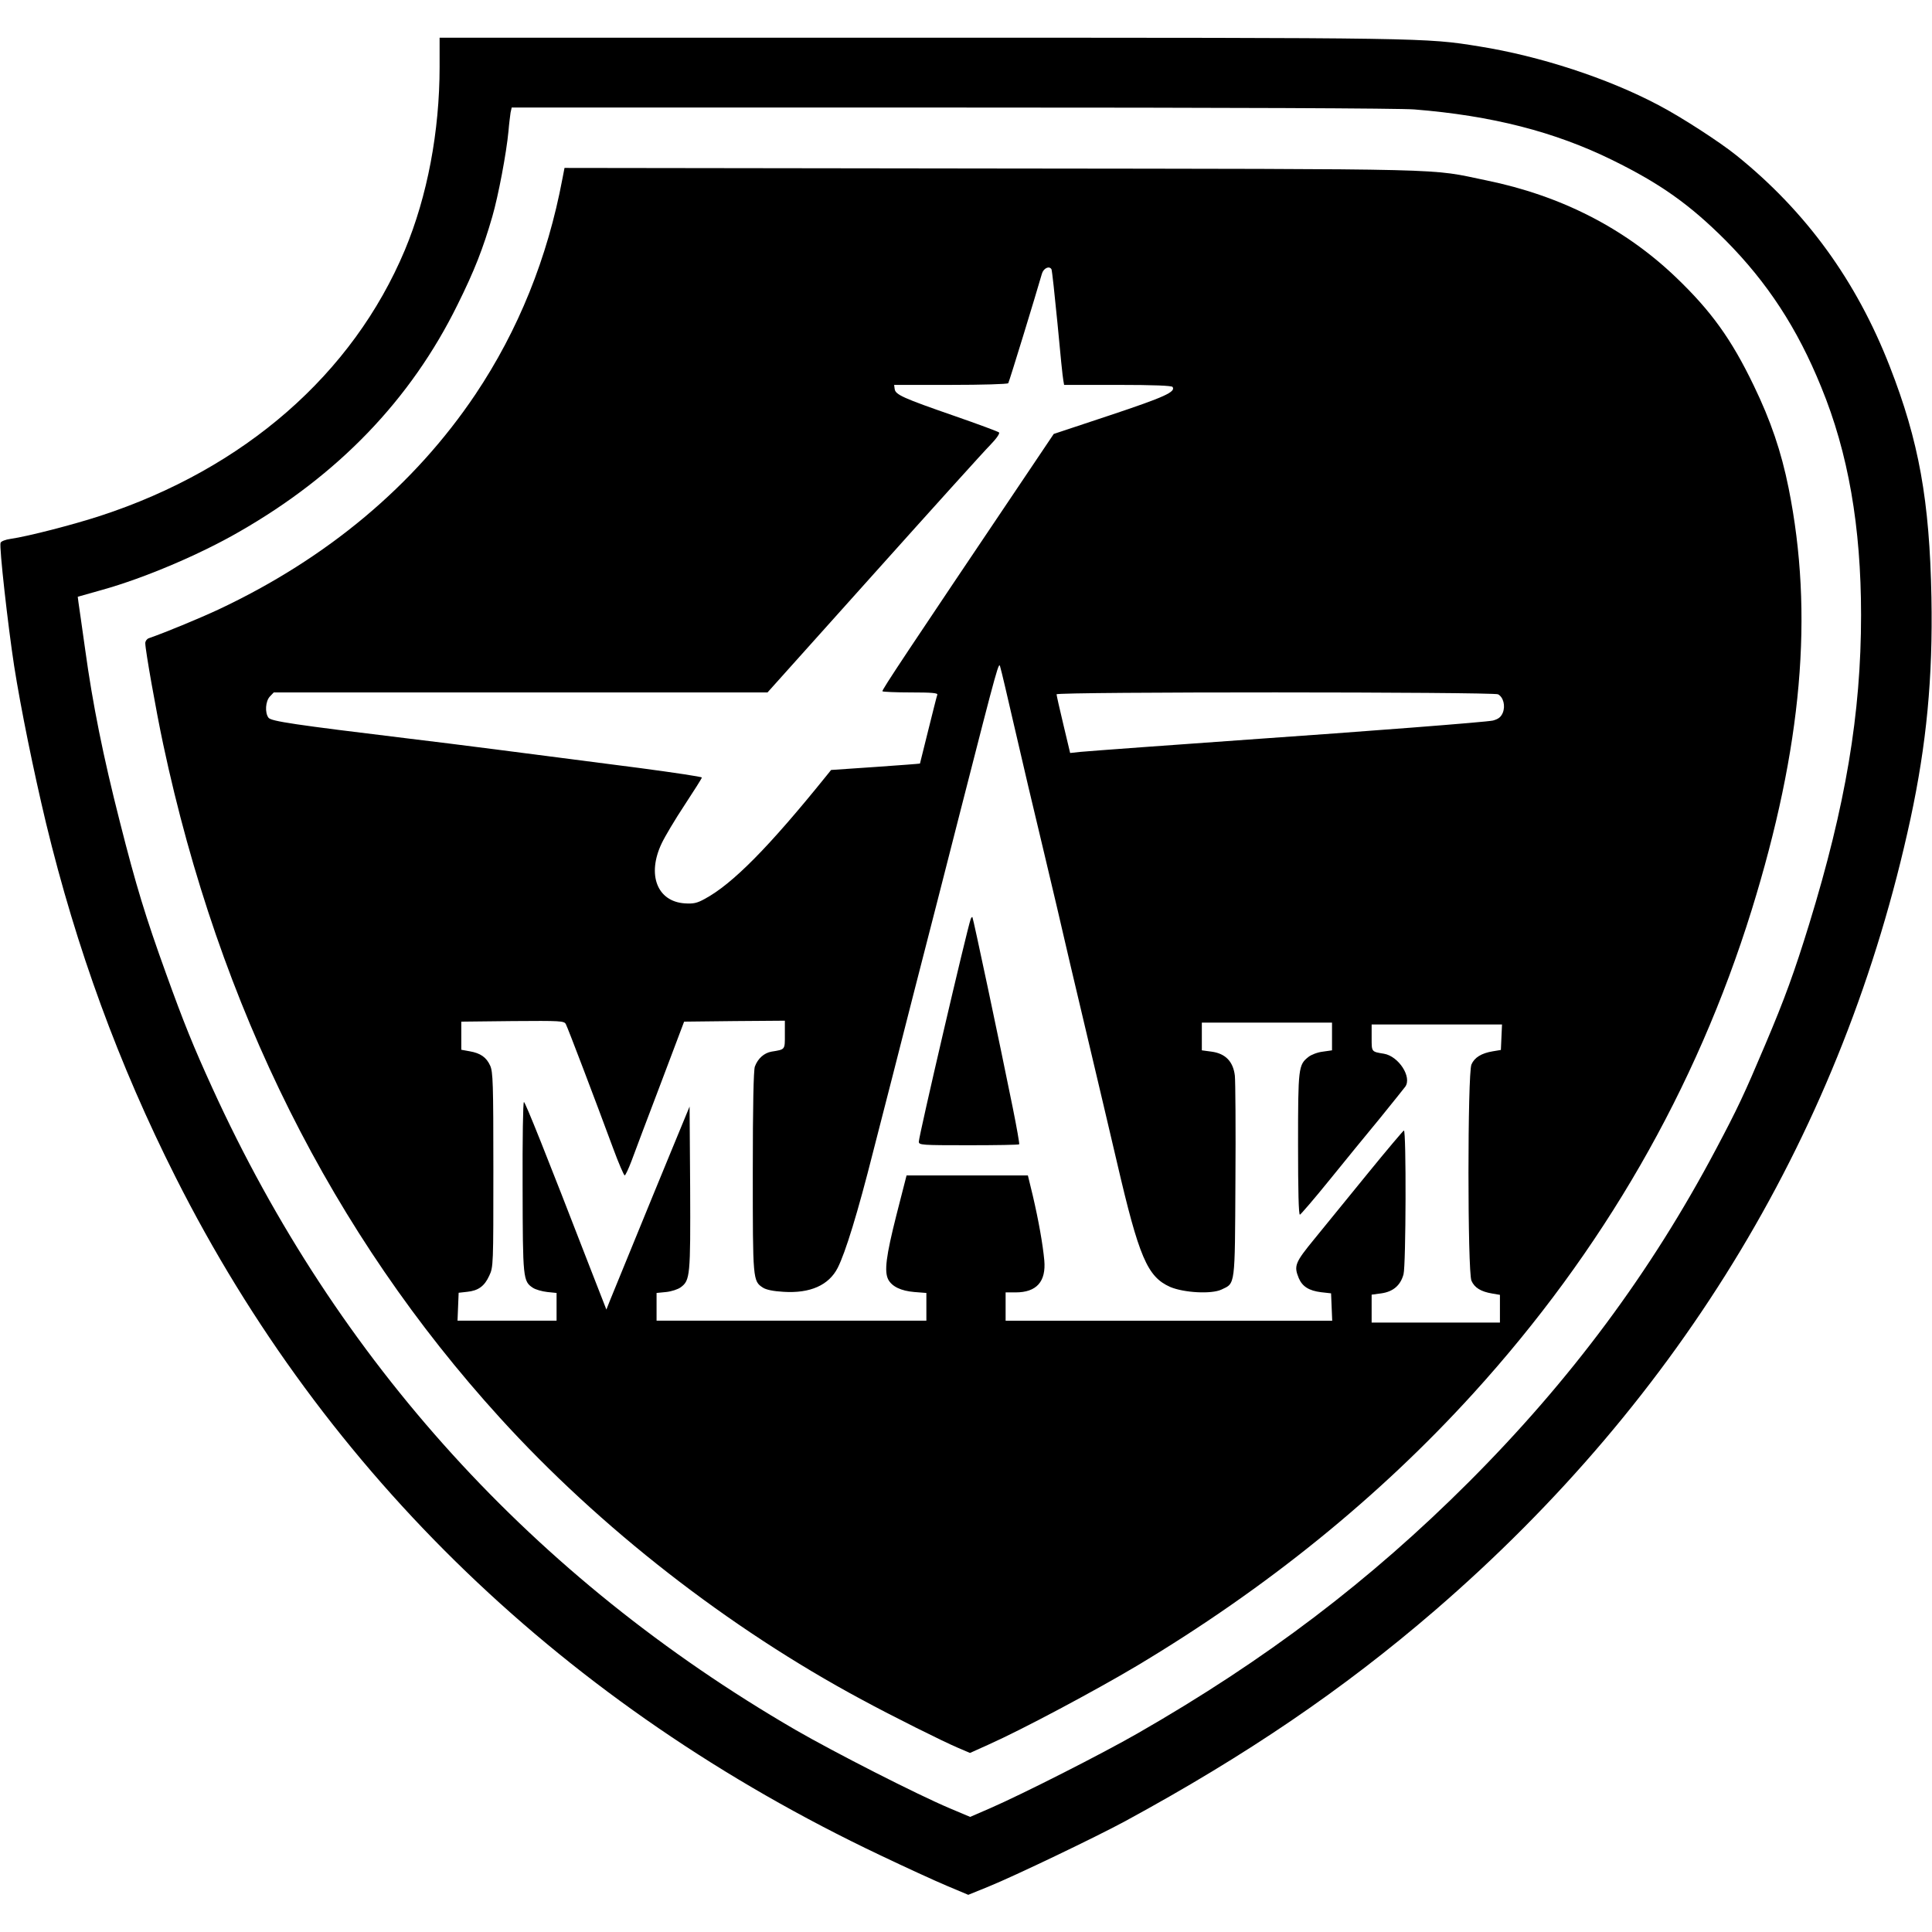 <?xml version="1.0" standalone="no"?>
<!DOCTYPE svg PUBLIC "-//W3C//DTD SVG 20010904//EN"
 "http://www.w3.org/TR/2001/REC-SVG-20010904/DTD/svg10.dtd">
<svg version="1.0" xmlns="http://www.w3.org/2000/svg"
 width="1024pt" height="1024pt" viewBox="0 0 1024 1024"
 preserveAspectRatio="xMidYMid meet">
<g transform="translate(0,1024) scale(0.1,-0.1)"
fill="#000000" stroke="none">
<path d="M2330 9887 c0 -344 -65 -687 -184 -972 -276 -658 -852 -1160 -1614
-1409 -144 -47 -384 -109 -475 -122 -29 -4 -51 -13 -54 -21 -8 -20 39 -438 72
-653 35 -223 103 -557 169 -833 161 -665 385 -1278 687 -1877 794 -1576 2069
-2803 3734 -3593 132 -63 291 -136 353 -162 l114 -48 106 43 c138 56 572 264
727 348 644 350 1155 698 1640 1116 1312 1132 2166 2554 2521 4196 85 396 119
747 111 1175 -10 513 -66 826 -221 1223 -177 454 -443 820 -811 1117 -89 72
-296 206 -415 268 -270 143 -630 260 -950 311 -285 46 -277 46 -2967 46
l-2543 0 0 -153z m5166 -227 c411 -33 744 -118 1051 -269 254 -125 409 -235
599 -425 221 -223 380 -465 507 -778 143 -348 211 -740 211 -1208 0 -523 -82
-1010 -275 -1638 -78 -253 -129 -394 -233 -639 -112 -265 -147 -339 -261 -554
-345 -652 -772 -1226 -1310 -1764 -524 -524 -1078 -944 -1755 -1332 -190 -109
-610 -322 -782 -397 l-106 -46 -109 46 c-173 73 -612 297 -818 416 -1386 805
-2429 1953 -3089 3400 -101 221 -152 347 -246 608 -108 299 -159 465 -245 805
-88 345 -144 623 -184 915 -17 118 -32 229 -35 246 l-4 31 131 37 c222 62 516
187 724 307 526 301 911 702 1158 1204 90 181 136 300 184 466 32 110 75 337
86 454 3 39 9 82 11 98 l6 27 2327 0 c1512 0 2373 -4 2457 -10z"/>
<path d="M2981 9293 c-79 -421 -234 -804 -461 -1143 -325 -484 -787 -870
-1361 -1140 -110 -51 -282 -122 -371 -153 -10 -4 -18 -15 -18 -26 0 -36 58
-363 95 -536 297 -1395 896 -2593 1785 -3570 530 -583 1210 -1113 1915 -1492
168 -91 433 -223 513 -257 l63 -27 100 45 c179 80 565 286 785 417 690 413
1283 894 1783 1444 687 756 1180 1612 1475 2561 268 865 330 1570 196 2237
-39 194 -95 358 -185 544 -119 247 -226 395 -413 574 -272 260 -609 432 -1004
513 -311 64 -121 60 -2615 63 l-2271 3 -11 -57z m2592 -480 c3 -5 17 -134 32
-288 14 -154 28 -290 31 -302 l4 -23 285 0 c190 0 286 -4 290 -11 17 -26 -41
-53 -329 -149 l-301 -100 -160 -238 c-617 -917 -753 -1121 -748 -1126 4 -3 71
-6 151 -6 111 0 143 -3 140 -12 -3 -7 -24 -92 -48 -188 -24 -96 -44 -176 -44
-177 -1 -1 -107 -9 -236 -18 l-235 -16 -25 -31 c-304 -377 -498 -574 -646
-653 -40 -22 -59 -26 -105 -23 -146 10 -201 152 -122 318 17 36 71 127 122
204 50 76 91 141 91 145 0 4 -147 26 -327 50 -703 91 -949 123 -1223 156 -610
74 -733 92 -747 111 -20 27 -16 87 7 112 l21 22 1309 0 1308 0 563 628 c309
345 587 653 618 684 34 35 51 61 46 66 -6 5 -111 44 -235 87 -274 95 -314 113
-318 143 l-3 22 300 0 c165 0 302 4 305 9 5 7 148 474 178 579 8 30 39 45 51
25z m-197 -2423 c36 -157 107 -460 159 -675 51 -214 96 -406 100 -425 4 -19
58 -249 120 -510 62 -261 136 -576 165 -700 117 -504 161 -607 282 -661 73
-31 219 -39 272 -14 74 35 71 11 74 575 2 278 0 530 -3 559 -9 75 -50 117
-123 127 l-52 7 0 73 0 74 345 0 345 0 0 -74 0 -73 -49 -7 c-27 -3 -61 -16
-76 -28 -53 -42 -55 -56 -55 -464 0 -244 3 -375 10 -372 5 2 76 84 156 183 80
99 201 247 268 328 66 82 127 157 134 167 37 51 -35 162 -113 175 -67 11 -65
9 -65 85 l0 70 345 0 346 0 -3 -67 -3 -68 -42 -7 c-61 -10 -98 -33 -114 -70
-21 -49 -21 -1097 0 -1146 16 -37 50 -58 110 -68 l41 -7 0 -73 0 -74 -340 0
-340 0 0 74 0 74 52 7 c62 9 101 42 117 101 13 47 15 767 2 762 -4 -1 -91
-104 -192 -228 -101 -124 -227 -279 -281 -345 -105 -128 -111 -144 -84 -210
19 -44 54 -66 118 -74 l53 -6 3 -72 3 -73 -866 0 -865 0 0 75 0 75 53 0 c111
0 162 57 152 170 -8 86 -30 210 -61 343 l-26 107 -321 0 -322 0 -54 -211 c-55
-218 -65 -298 -43 -341 20 -37 67 -60 138 -66 l64 -5 0 -73 0 -74 -715 0 -715
0 0 74 0 73 51 5 c28 3 62 14 77 25 50 37 52 60 50 527 l-3 431 -97 -235 c-53
-129 -143 -347 -199 -485 -56 -137 -112 -274 -124 -303 l-21 -53 -87 223
c-233 602 -343 877 -350 877 -5 1 -8 -202 -7 -450 1 -488 2 -500 55 -535 14
-9 48 -19 76 -22 l49 -5 0 -73 0 -74 -262 0 -263 0 3 74 3 74 45 5 c59 6 92
30 117 85 22 46 22 56 22 562 0 459 -2 519 -17 552 -20 44 -51 66 -109 76
l-44 8 0 74 0 75 272 3 c255 2 273 1 282 -16 10 -18 153 -394 251 -659 29 -79
57 -143 61 -143 4 0 20 34 36 76 15 42 85 226 154 408 l125 331 267 3 267 2 0
-74 c0 -81 3 -78 -71 -90 -39 -7 -72 -36 -88 -79 -7 -19 -11 -207 -11 -558 0
-574 0 -579 54 -614 17 -11 55 -19 109 -22 141 -9 240 35 287 127 41 81 106
291 189 620 49 190 146 568 215 840 70 272 181 704 246 960 206 805 204 795
212 763 5 -15 38 -156 74 -313z m2564 170 c28 -15 40 -61 25 -98 -10 -23 -23
-33 -52 -41 -32 -8 -679 -58 -1298 -101 -354 -25 -834 -60 -887 -65 l-56 -6
-36 151 c-20 83 -36 155 -36 160 0 14 2315 13 2340 0z"/>
<path d="M5145 5369 c-20 -55 -275 -1150 -275 -1180 0 -18 13 -19 263 -19 145
0 266 2 269 5 2 3 -13 89 -34 193 -71 352 -210 1007 -214 1011 -2 2 -6 -2 -9
-10z"/>
</g>
</svg>

